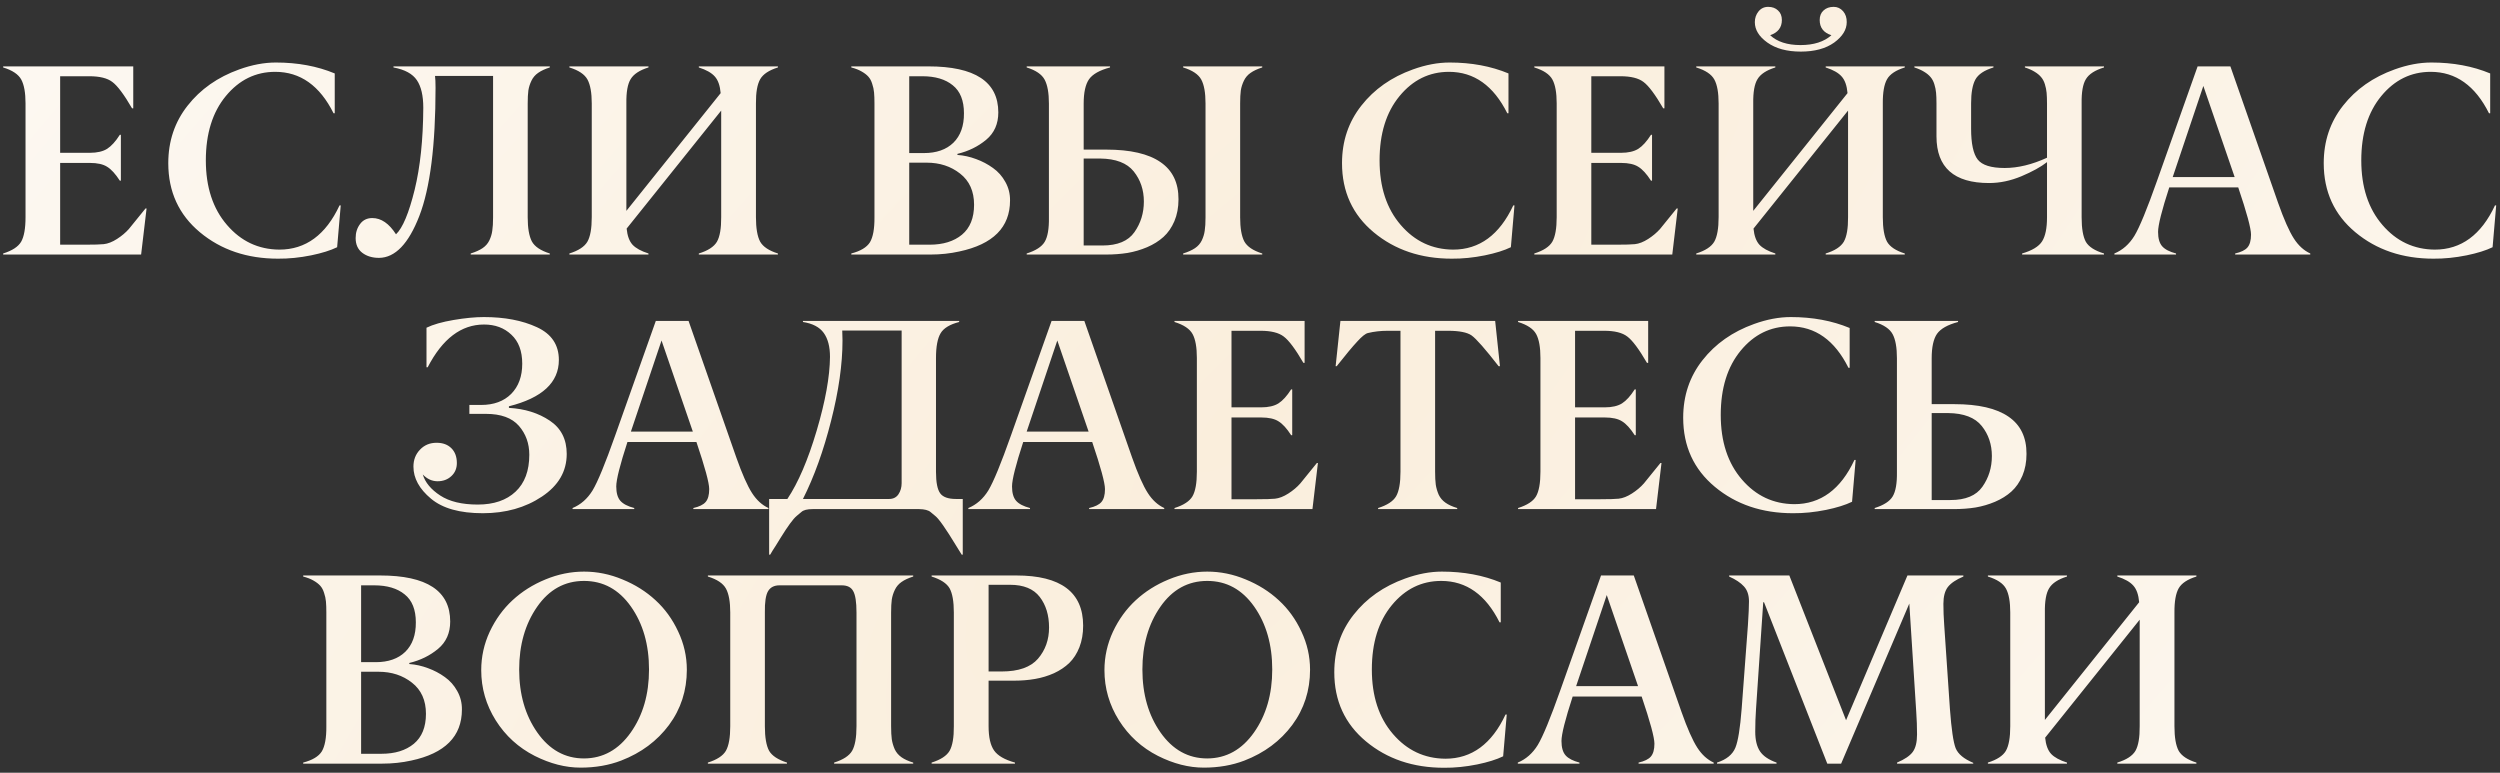 <?xml version="1.0" encoding="UTF-8"?> <svg xmlns="http://www.w3.org/2000/svg" width="275" height="85" viewBox="0 0 275 85" fill="none"><rect x="0" y="0" width="275" height="85" fill="#333333" stroke="none"/><path d="M15.523 28H0.347V27.883C1.343 27.57 2.002 27.141 2.324 26.594C2.646 26.037 2.808 25.134 2.808 23.884V11.374C2.808 10.202 2.651 9.328 2.339 8.752C2.026 8.176 1.362 7.731 0.347 7.419V7.302H14.658V11.916H14.526C13.648 10.402 12.925 9.436 12.358 9.016C11.812 8.596 10.967 8.386 9.824 8.386H6.616V16.809H9.883C10.684 16.809 11.318 16.662 11.787 16.369C12.256 16.066 12.72 15.554 13.179 14.831H13.296V19.87H13.179C12.7 19.128 12.236 18.62 11.787 18.347C11.348 18.064 10.713 17.922 9.883 17.922H6.616V26.916H9.37C10.347 26.916 11.025 26.896 11.406 26.857C11.865 26.809 12.354 26.618 12.871 26.286C13.389 25.954 13.828 25.583 14.19 25.173C14.746 24.499 15.352 23.752 16.006 22.932H16.123L15.523 28ZM30.581 28.454C27.183 28.454 24.321 27.487 21.997 25.554C19.673 23.62 18.511 21.086 18.511 17.951C18.511 15.529 19.219 13.42 20.635 11.623C22.051 9.816 23.94 8.488 26.304 7.639C27.71 7.131 29.058 6.877 30.347 6.877C32.739 6.877 34.898 7.277 36.821 8.078V12.458H36.69C35.176 9.421 33.037 7.902 30.273 7.902C28.115 7.902 26.304 8.791 24.839 10.568C23.374 12.346 22.642 14.704 22.642 17.644C22.642 20.583 23.418 22.951 24.971 24.748C26.504 26.535 28.423 27.439 30.727 27.458C33.628 27.458 35.835 25.837 37.349 22.595H37.48L37.085 27.194C36.362 27.546 35.41 27.844 34.228 28.088C32.969 28.342 31.753 28.464 30.581 28.454ZM60.478 27.883V28H51.777V27.883C52.315 27.717 52.749 27.521 53.081 27.297C53.413 27.072 53.662 26.789 53.828 26.447C53.994 26.096 54.102 25.739 54.15 25.378C54.209 25.007 54.238 24.519 54.238 23.913V8.356H47.852C47.891 8.63 47.91 9.06 47.91 9.646C47.91 15.983 47.315 20.69 46.123 23.767C44.941 26.814 43.467 28.347 41.699 28.366C40.957 28.366 40.342 28.181 39.853 27.81C39.365 27.439 39.121 26.896 39.121 26.184C39.121 25.588 39.282 25.075 39.605 24.645C39.927 24.206 40.376 23.986 40.952 23.986C41.929 23.986 42.798 24.582 43.56 25.773C44.292 25.08 44.976 23.449 45.61 20.881C46.226 18.361 46.543 15.354 46.562 11.857C46.562 10.529 46.328 9.519 45.859 8.825C45.391 8.122 44.531 7.653 43.281 7.419V7.302H60.478V7.419C59.951 7.585 59.522 7.785 59.19 8.02C58.867 8.244 58.623 8.532 58.457 8.884C58.291 9.226 58.179 9.582 58.12 9.953C58.071 10.315 58.047 10.788 58.047 11.374V23.913C58.047 25.085 58.198 25.964 58.501 26.55C58.813 27.126 59.473 27.57 60.478 27.883ZM85.571 27.883V28H76.87V27.883C77.866 27.58 78.53 27.15 78.862 26.594C79.185 26.027 79.341 25.124 79.331 23.884V12.165L68.931 25.144C69.009 25.944 69.228 26.54 69.59 26.931C69.951 27.311 70.532 27.629 71.333 27.883V28H62.632V27.883C63.628 27.57 64.287 27.141 64.609 26.594C64.932 26.037 65.093 25.134 65.093 23.884V11.374C65.093 10.202 64.936 9.328 64.624 8.752C64.311 8.176 63.648 7.731 62.632 7.419V7.302H71.333V7.419C70.356 7.722 69.702 8.151 69.37 8.708C69.038 9.245 68.882 10.134 68.901 11.374V23.195L79.272 10.246C79.204 9.426 78.989 8.815 78.628 8.415C78.276 8.015 77.69 7.683 76.87 7.419V7.302H85.571V7.419C84.595 7.722 83.945 8.151 83.623 8.708C83.301 9.274 83.144 10.163 83.154 11.374V23.884C83.154 25.114 83.311 26.018 83.623 26.594C83.945 27.15 84.595 27.58 85.571 27.883ZM102.344 28H93.643V27.883C94.658 27.619 95.342 27.209 95.693 26.652C96.035 26.076 96.201 25.163 96.191 23.913V11.374C96.191 10.896 96.177 10.495 96.147 10.173C96.118 9.851 96.05 9.533 95.942 9.221C95.845 8.898 95.703 8.635 95.518 8.43C95.332 8.225 95.083 8.034 94.77 7.858C94.468 7.683 94.092 7.536 93.643 7.419V7.302H102.109C107.246 7.302 109.814 8.991 109.814 12.37C109.814 13.63 109.37 14.631 108.481 15.373C107.593 16.115 106.538 16.633 105.317 16.926V17.043C106.011 17.092 106.694 17.243 107.368 17.497C108.042 17.741 108.662 18.068 109.229 18.479C109.795 18.879 110.249 19.392 110.591 20.017C110.942 20.642 111.113 21.32 111.104 22.053C111.104 25.002 109.243 26.872 105.522 27.663C104.507 27.888 103.447 28 102.344 28ZM100.015 8.386V16.838H101.626C103.013 16.838 104.097 16.457 104.878 15.695C105.659 14.924 106.045 13.845 106.035 12.458C106.035 11.062 105.625 10.036 104.805 9.382C103.994 8.718 102.876 8.386 101.45 8.386H100.015ZM100.015 17.893V26.916H102.256C103.74 26.916 104.927 26.55 105.815 25.817C106.704 25.075 107.148 23.977 107.148 22.521C107.148 21.037 106.636 19.895 105.61 19.094C104.595 18.293 103.369 17.893 101.934 17.893H100.015ZM138.848 27.883V28H130.146V27.883C130.684 27.717 131.118 27.521 131.45 27.297C131.782 27.072 132.031 26.789 132.197 26.447C132.363 26.096 132.471 25.739 132.52 25.378C132.578 25.007 132.607 24.519 132.607 23.913V11.374C132.607 10.202 132.451 9.328 132.139 8.752C131.826 8.176 131.162 7.731 130.146 7.419V7.302H138.848V7.419C138.32 7.585 137.891 7.785 137.559 8.02C137.236 8.244 136.992 8.532 136.826 8.884C136.66 9.226 136.548 9.582 136.489 9.953C136.44 10.315 136.416 10.788 136.416 11.374V23.913C136.416 25.085 136.567 25.964 136.87 26.55C137.183 27.126 137.842 27.57 138.848 27.883ZM119.204 17.439V27.004H121.27C122.93 27.004 124.102 26.516 124.785 25.539C125.479 24.553 125.825 23.43 125.825 22.17C125.825 20.891 125.454 19.787 124.712 18.859C123.97 17.932 122.739 17.458 121.021 17.439H119.204ZM121.665 28H112.935V27.883C113.931 27.57 114.59 27.145 114.912 26.608C115.244 26.061 115.4 25.163 115.381 23.913V11.403C115.381 10.231 115.225 9.353 114.912 8.767C114.6 8.181 113.94 7.731 112.935 7.419V7.302H122.104V7.419C120.962 7.722 120.19 8.156 119.79 8.723C119.399 9.289 119.204 10.183 119.204 11.403V16.457H121.694C124.341 16.457 126.328 16.916 127.656 17.834C128.984 18.742 129.644 20.109 129.634 21.936C129.634 22.824 129.482 23.625 129.18 24.338C128.877 25.041 128.477 25.617 127.979 26.066C127.48 26.516 126.88 26.892 126.177 27.194C125.483 27.487 124.766 27.697 124.023 27.824C123.281 27.941 122.495 28 121.665 28ZM159.692 28.454C156.294 28.454 153.433 27.487 151.108 25.554C148.784 23.62 147.622 21.086 147.622 17.951C147.622 15.529 148.33 13.42 149.746 11.623C151.162 9.816 153.052 8.488 155.415 7.639C156.821 7.131 158.169 6.877 159.458 6.877C161.851 6.877 164.009 7.277 165.933 8.078V12.458H165.801C164.287 9.421 162.148 7.902 159.385 7.902C157.227 7.902 155.415 8.791 153.95 10.568C152.485 12.346 151.753 14.704 151.753 17.644C151.753 20.583 152.529 22.951 154.082 24.748C155.615 26.535 157.534 27.439 159.839 27.458C162.739 27.458 164.946 25.837 166.46 22.595H166.592L166.196 27.194C165.474 27.546 164.521 27.844 163.34 28.088C162.08 28.342 160.864 28.464 159.692 28.454ZM183.95 28H168.774V27.883C169.771 27.57 170.43 27.141 170.752 26.594C171.074 26.037 171.235 25.134 171.235 23.884V11.374C171.235 10.202 171.079 9.328 170.767 8.752C170.454 8.176 169.79 7.731 168.774 7.419V7.302H183.086V11.916H182.954C182.075 10.402 181.353 9.436 180.786 9.016C180.239 8.596 179.395 8.386 178.252 8.386H175.044V16.809H178.311C179.111 16.809 179.746 16.662 180.215 16.369C180.684 16.066 181.147 15.554 181.606 14.831H181.724V19.87H181.606C181.128 19.128 180.664 18.62 180.215 18.347C179.775 18.064 179.141 17.922 178.311 17.922H175.044V26.916H177.798C178.774 26.916 179.453 26.896 179.834 26.857C180.293 26.809 180.781 26.618 181.299 26.286C181.816 25.954 182.256 25.583 182.617 25.173C183.174 24.499 183.779 23.752 184.434 22.932H184.551L183.95 28ZM209.526 27.883V28H200.825V27.883C201.821 27.58 202.485 27.15 202.817 26.594C203.14 26.027 203.296 25.124 203.286 23.884V12.165L192.886 25.144C192.964 25.944 193.184 26.54 193.545 26.931C193.906 27.311 194.487 27.629 195.288 27.883V28H186.587V27.883C187.583 27.57 188.242 27.141 188.564 26.594C188.887 26.037 189.048 25.134 189.048 23.884V11.374C189.048 10.202 188.892 9.328 188.579 8.752C188.267 8.176 187.603 7.731 186.587 7.419V7.302H195.288V7.419C194.312 7.722 193.657 8.151 193.325 8.708C192.993 9.245 192.837 10.134 192.856 11.374V23.195L203.228 10.246C203.159 9.426 202.944 8.815 202.583 8.415C202.231 8.015 201.646 7.683 200.825 7.419V7.302H209.526V7.419C208.55 7.722 207.9 8.151 207.578 8.708C207.256 9.274 207.1 10.163 207.109 11.374V23.884C207.109 25.114 207.266 26.018 207.578 26.594C207.9 27.15 208.55 27.58 209.526 27.883ZM200.166 2.204C200.166 1.755 200.308 1.403 200.591 1.149C200.874 0.886 201.245 0.754 201.704 0.754C202.114 0.754 202.461 0.915 202.744 1.237C203.018 1.56 203.149 1.96 203.14 2.438C203.14 3.259 202.681 4.006 201.763 4.68C200.835 5.344 199.609 5.676 198.086 5.676C196.562 5.676 195.337 5.344 194.409 4.68C193.491 4.025 193.032 3.278 193.032 2.438C193.032 1.989 193.164 1.599 193.428 1.267C193.701 0.925 194.058 0.754 194.497 0.754C194.946 0.754 195.308 0.886 195.581 1.149C195.864 1.403 196.006 1.755 196.006 2.204C196.006 3.024 195.576 3.581 194.717 3.874C195.488 4.597 196.602 4.958 198.057 4.958C199.512 4.958 200.645 4.597 201.455 3.874C200.596 3.601 200.166 3.044 200.166 2.204ZM231.44 27.883V28H222.432V27.883C223.535 27.561 224.268 27.116 224.629 26.55C224.99 25.983 225.171 25.105 225.171 23.913V17.834C224.497 18.361 223.56 18.879 222.358 19.387C221.167 19.885 219.98 20.134 218.799 20.134C214.941 20.134 213.013 18.425 213.013 15.007V11.374C213.013 10.905 212.998 10.515 212.969 10.202C212.939 9.89 212.876 9.577 212.778 9.265C212.681 8.952 212.544 8.693 212.368 8.488C212.192 8.273 211.958 8.078 211.665 7.902C211.372 7.717 211.011 7.556 210.581 7.419V7.302H219.282V7.419C218.267 7.731 217.603 8.176 217.29 8.752C216.978 9.328 216.821 10.202 216.821 11.374V14.143C216.821 15.793 217.065 16.931 217.554 17.556C218.042 18.171 219.028 18.479 220.513 18.479C221.978 18.479 223.53 18.102 225.171 17.351V11.374C225.171 10.905 225.156 10.515 225.127 10.202C225.098 9.89 225.034 9.577 224.937 9.265C224.839 8.952 224.702 8.693 224.526 8.488C224.351 8.273 224.116 8.078 223.823 7.902C223.53 7.717 223.169 7.556 222.739 7.419V7.302H231.44V7.419C230.444 7.722 229.78 8.151 229.448 8.708C229.116 9.245 228.96 10.134 228.979 11.374V23.913C228.979 25.144 229.136 26.042 229.448 26.608C229.771 27.155 230.435 27.58 231.44 27.883ZM238.999 19.475H245.811L242.368 9.455L238.999 19.475ZM254.131 27.883V28H245.869V27.883C246.514 27.736 246.963 27.517 247.217 27.224C247.48 26.921 247.612 26.447 247.612 25.803C247.612 25.119 247.144 23.391 246.206 20.617H238.618C237.798 23.137 237.388 24.768 237.388 25.51C237.388 26.223 237.539 26.75 237.842 27.092C238.145 27.434 238.652 27.697 239.365 27.883V28H232.583V27.883C233.481 27.512 234.214 26.867 234.78 25.949C235.347 25.012 236.177 22.995 237.271 19.899L241.738 7.302H245.342L250.586 22.302C251.23 24.128 251.812 25.441 252.329 26.242C252.827 27.014 253.428 27.561 254.131 27.883ZM267.681 28.454C264.282 28.454 261.421 27.487 259.097 25.554C256.772 23.62 255.61 21.086 255.61 17.951C255.61 15.529 256.318 13.42 257.734 11.623C259.15 9.816 261.04 8.488 263.403 7.639C264.81 7.131 266.157 6.877 267.446 6.877C269.839 6.877 271.997 7.277 273.921 8.078V12.458H273.789C272.275 9.421 270.137 7.902 267.373 7.902C265.215 7.902 263.403 8.791 261.938 10.568C260.474 12.346 259.741 14.704 259.741 17.644C259.741 20.583 260.518 22.951 262.07 24.748C263.604 26.535 265.522 27.439 267.827 27.458C270.728 27.458 272.935 25.837 274.448 22.595H274.58L274.185 27.194C273.462 27.546 272.51 27.844 271.328 28.088C270.068 28.342 268.853 28.464 267.681 28.454ZM61.475 39.594C61.475 42.074 59.644 43.773 55.981 44.691V44.867C57.73 44.965 59.228 45.434 60.478 46.273C61.719 47.103 62.339 48.324 62.339 49.935C62.339 51.85 61.431 53.412 59.614 54.623C57.788 55.844 55.62 56.454 53.11 56.454C50.581 56.454 48.682 55.922 47.412 54.857C46.123 53.783 45.478 52.606 45.478 51.327C45.478 50.585 45.718 49.965 46.196 49.467C46.675 48.959 47.285 48.705 48.027 48.705C48.711 48.705 49.253 48.905 49.653 49.306C50.054 49.706 50.254 50.248 50.254 50.932C50.254 51.527 50.049 52.011 49.639 52.382C49.238 52.753 48.735 52.938 48.13 52.938C47.524 52.938 46.982 52.69 46.504 52.191C46.768 53.07 47.407 53.842 48.423 54.506C49.438 55.17 50.815 55.502 52.554 55.502C54.321 55.502 55.708 55.028 56.714 54.081C57.72 53.134 58.223 51.781 58.223 50.023C58.223 48.783 57.842 47.724 57.08 46.845C56.309 45.966 55.102 45.526 53.462 45.526H51.631V44.545H52.92C54.316 44.545 55.42 44.14 56.23 43.329C57.041 42.509 57.446 41.4 57.446 40.004C57.446 38.617 57.046 37.553 56.245 36.81C55.464 36.068 54.463 35.697 53.242 35.697C50.732 35.697 48.667 37.265 47.046 40.399H46.914V36.049C47.637 35.697 48.628 35.414 49.888 35.199C51.157 34.984 52.27 34.877 53.227 34.877C55.513 34.877 57.456 35.248 59.058 35.99C60.669 36.732 61.475 37.934 61.475 39.594ZM69.399 47.475H76.211L72.769 37.455L69.399 47.475ZM84.531 55.883V56H76.269V55.883C76.914 55.736 77.363 55.517 77.617 55.224C77.881 54.921 78.013 54.447 78.013 53.803C78.013 53.119 77.544 51.391 76.606 48.617H69.019C68.198 51.137 67.788 52.768 67.788 53.51C67.788 54.223 67.939 54.75 68.242 55.092C68.545 55.434 69.053 55.697 69.766 55.883V56H62.983V55.883C63.882 55.512 64.614 54.867 65.181 53.949C65.747 53.012 66.577 50.995 67.671 47.899L72.139 35.302H75.742L80.986 50.302C81.631 52.128 82.212 53.441 82.73 54.242C83.228 55.014 83.828 55.56 84.531 55.883ZM105.903 54.887V61.01H105.786C105.728 60.922 105.63 60.766 105.493 60.541C105.366 60.326 105.264 60.16 105.186 60.043C104.043 58.158 103.276 57.065 102.886 56.762C102.788 56.674 102.612 56.527 102.358 56.322C102.114 56.117 101.694 56.01 101.099 56H89.409C88.794 56 88.374 56.107 88.149 56.322C87.895 56.537 87.72 56.684 87.622 56.762C87.241 57.084 86.655 57.885 85.864 59.164C85.532 59.701 85.352 59.994 85.322 60.043C85.244 60.16 85.137 60.326 85 60.541C84.873 60.766 84.78 60.922 84.722 61.01H84.605V54.887H86.611C87.803 53.1 88.877 50.595 89.834 47.372C90.791 44.14 91.279 41.435 91.299 39.257C91.299 38.134 91.069 37.255 90.61 36.62C90.151 35.985 89.39 35.585 88.325 35.419V35.302H105.508V35.419C104.482 35.683 103.804 36.093 103.472 36.649C103.13 37.216 102.959 38.124 102.959 39.374V51.913C102.959 53.065 103.115 53.852 103.428 54.272C103.73 54.682 104.307 54.887 105.156 54.887H105.903ZM99.18 53.144V36.356H92.647C92.666 36.708 92.676 37.074 92.676 37.455C92.676 40.062 92.256 43.012 91.416 46.303C90.586 49.584 89.556 52.445 88.325 54.887H97.803C98.252 54.887 98.594 54.716 98.828 54.374C99.062 54.023 99.18 53.612 99.18 53.144ZM112.935 47.475H119.746L116.304 37.455L112.935 47.475ZM128.066 55.883V56H119.805V55.883C120.449 55.736 120.898 55.517 121.152 55.224C121.416 54.921 121.548 54.447 121.548 53.803C121.548 53.119 121.079 51.391 120.142 48.617H112.554C111.733 51.137 111.323 52.768 111.323 53.51C111.323 54.223 111.475 54.75 111.777 55.092C112.08 55.434 112.588 55.697 113.301 55.883V56H106.519V55.883C107.417 55.512 108.149 54.867 108.716 53.949C109.282 53.012 110.112 50.995 111.206 47.899L115.674 35.302H119.277L124.521 50.302C125.166 52.128 125.747 53.441 126.265 54.242C126.763 55.014 127.363 55.56 128.066 55.883ZM144.37 56H129.194V55.883C130.19 55.57 130.85 55.141 131.172 54.594C131.494 54.037 131.655 53.134 131.655 51.884V39.374C131.655 38.202 131.499 37.328 131.187 36.752C130.874 36.176 130.21 35.731 129.194 35.419V35.302H143.506V39.916H143.374C142.495 38.402 141.772 37.435 141.206 37.016C140.659 36.596 139.814 36.386 138.672 36.386H135.464V44.809H138.73C139.531 44.809 140.166 44.662 140.635 44.369C141.104 44.066 141.567 43.554 142.026 42.831H142.144V47.87H142.026C141.548 47.128 141.084 46.62 140.635 46.347C140.195 46.063 139.561 45.922 138.73 45.922H135.464V54.916H138.218C139.194 54.916 139.873 54.897 140.254 54.857C140.713 54.809 141.201 54.618 141.719 54.286C142.236 53.954 142.676 53.583 143.037 53.173C143.594 52.499 144.199 51.752 144.854 50.932H144.971L144.37 56ZM160.293 55.883V56H151.592V55.883C152.588 55.57 153.247 55.141 153.569 54.594C153.892 54.037 154.053 53.134 154.053 51.884V36.386H152.646C151.875 36.386 151.147 36.469 150.464 36.635C150.19 36.703 149.805 37.011 149.307 37.558C148.77 38.134 148.013 39.042 147.036 40.282H146.919L147.446 35.302H164.468L164.995 40.282H164.849C163.374 38.388 162.383 37.26 161.875 36.898C161.387 36.557 160.518 36.386 159.268 36.386H157.861V51.884C157.861 52.47 157.886 52.948 157.935 53.319C157.993 53.69 158.101 54.057 158.257 54.418C158.423 54.77 158.672 55.062 159.004 55.297C159.336 55.531 159.766 55.727 160.293 55.883ZM182.163 56H166.987V55.883C167.983 55.57 168.643 55.141 168.965 54.594C169.287 54.037 169.448 53.134 169.448 51.884V39.374C169.448 38.202 169.292 37.328 168.979 36.752C168.667 36.176 168.003 35.731 166.987 35.419V35.302H181.299V39.916H181.167C180.288 38.402 179.565 37.435 178.999 37.016C178.452 36.596 177.607 36.386 176.465 36.386H173.257V44.809H176.523C177.324 44.809 177.959 44.662 178.428 44.369C178.896 44.066 179.36 43.554 179.819 42.831H179.937V47.87H179.819C179.341 47.128 178.877 46.62 178.428 46.347C177.988 46.063 177.354 45.922 176.523 45.922H173.257V54.916H176.011C176.987 54.916 177.666 54.897 178.047 54.857C178.506 54.809 178.994 54.618 179.512 54.286C180.029 53.954 180.469 53.583 180.83 53.173C181.387 52.499 181.992 51.752 182.646 50.932H182.764L182.163 56ZM197.222 56.454C193.823 56.454 190.962 55.487 188.638 53.554C186.313 51.62 185.151 49.086 185.151 45.951C185.151 43.529 185.859 41.42 187.275 39.623C188.691 37.816 190.581 36.488 192.944 35.639C194.351 35.131 195.698 34.877 196.987 34.877C199.38 34.877 201.538 35.277 203.462 36.078V40.458H203.33C201.816 37.421 199.678 35.902 196.914 35.902C194.756 35.902 192.944 36.791 191.479 38.568C190.015 40.346 189.282 42.704 189.282 45.644C189.282 48.583 190.059 50.951 191.611 52.748C193.145 54.535 195.063 55.438 197.368 55.458C200.269 55.458 202.476 53.837 203.989 50.595H204.121L203.726 55.194C203.003 55.546 202.051 55.844 200.869 56.088C199.609 56.342 198.394 56.464 197.222 56.454ZM212.485 45.438V55.004H214.551C216.211 55.004 217.383 54.516 218.066 53.539C218.76 52.553 219.106 51.43 219.106 50.17C219.106 48.891 218.735 47.787 217.993 46.859C217.251 45.932 216.021 45.458 214.302 45.438H212.485ZM214.946 56H206.216V55.883C207.212 55.57 207.871 55.145 208.193 54.608C208.525 54.062 208.682 53.163 208.662 51.913V39.403C208.662 38.231 208.506 37.352 208.193 36.767C207.881 36.181 207.222 35.731 206.216 35.419V35.302H215.386V35.419C214.243 35.722 213.472 36.156 213.071 36.723C212.681 37.289 212.485 38.183 212.485 39.403V44.457H214.976C217.622 44.457 219.609 44.916 220.938 45.834C222.266 46.742 222.925 48.109 222.915 49.935C222.915 50.824 222.764 51.625 222.461 52.338C222.158 53.041 221.758 53.617 221.26 54.066C220.762 54.516 220.161 54.892 219.458 55.194C218.765 55.487 218.047 55.697 217.305 55.824C216.562 55.941 215.776 56 214.946 56ZM42.051 84H33.35V83.883C34.365 83.619 35.049 83.209 35.4 82.652C35.742 82.076 35.908 81.163 35.898 79.913V67.374C35.898 66.895 35.884 66.495 35.855 66.173C35.825 65.851 35.757 65.533 35.649 65.221C35.552 64.898 35.41 64.635 35.225 64.43C35.039 64.225 34.79 64.034 34.477 63.858C34.175 63.683 33.799 63.536 33.35 63.419V63.302H41.816C46.953 63.302 49.522 64.991 49.522 68.37C49.522 69.63 49.077 70.631 48.188 71.373C47.3 72.115 46.245 72.633 45.024 72.926V73.043C45.718 73.092 46.401 73.243 47.075 73.497C47.749 73.741 48.369 74.068 48.935 74.478C49.502 74.879 49.956 75.392 50.298 76.017C50.649 76.642 50.82 77.32 50.81 78.053C50.81 81.002 48.95 82.872 45.23 83.663C44.214 83.888 43.154 84 42.051 84ZM39.722 64.386V72.838H41.333C42.72 72.838 43.804 72.457 44.585 71.695C45.366 70.924 45.752 69.845 45.742 68.458C45.742 67.061 45.332 66.036 44.512 65.382C43.701 64.718 42.583 64.386 41.157 64.386H39.722ZM39.722 73.893V82.916H41.963C43.447 82.916 44.634 82.55 45.523 81.817C46.411 81.075 46.855 79.977 46.855 78.522C46.855 77.037 46.343 75.894 45.317 75.094C44.302 74.293 43.076 73.893 41.641 73.893H39.722ZM75.552 73.673C75.552 75.958 74.897 77.984 73.589 79.752C72.28 81.51 70.527 82.814 68.33 83.663C66.982 84.181 65.493 84.439 63.862 84.439C62.212 84.439 60.532 84.01 58.823 83.15C57.036 82.242 55.605 80.939 54.531 79.239C53.467 77.54 52.935 75.699 52.935 73.717C52.935 72.242 53.247 70.831 53.872 69.483C54.507 68.136 55.342 66.983 56.377 66.026C57.412 65.069 58.618 64.308 59.995 63.741C61.382 63.165 62.798 62.877 64.243 62.877C65.689 62.877 67.1 63.165 68.477 63.741C69.863 64.308 71.074 65.069 72.109 66.026C73.144 66.974 73.975 68.121 74.6 69.469C75.234 70.807 75.552 72.208 75.552 73.673ZM64.243 83.429C66.333 83.419 68.047 82.467 69.385 80.572C70.723 78.678 71.392 76.368 71.392 73.644C71.392 70.909 70.728 68.6 69.399 66.715C68.071 64.84 66.353 63.902 64.243 63.902C62.124 63.902 60.405 64.85 59.087 66.744C57.769 68.639 57.109 70.939 57.109 73.644C57.109 76.368 57.773 78.678 59.102 80.572C60.44 82.477 62.153 83.429 64.243 83.429ZM100.454 83.883V84H91.753V83.883C92.749 83.57 93.408 83.141 93.731 82.594C94.053 82.037 94.214 81.134 94.214 79.884V67.374C94.214 66.222 94.092 65.436 93.848 65.016C93.623 64.596 93.203 64.386 92.588 64.386H85.747C85.161 64.386 84.741 64.601 84.487 65.03C84.233 65.46 84.116 66.241 84.136 67.374V79.884C84.136 81.114 84.292 82.018 84.605 82.594C84.927 83.141 85.581 83.57 86.567 83.883V84H77.866V83.883C78.862 83.57 79.522 83.141 79.844 82.594C80.166 82.037 80.327 81.134 80.327 79.884V67.374C80.327 66.202 80.171 65.328 79.858 64.752C79.546 64.176 78.882 63.731 77.866 63.419V63.302H100.454V63.419C99.927 63.585 99.497 63.785 99.165 64.019C98.843 64.244 98.599 64.532 98.433 64.884C98.267 65.226 98.154 65.582 98.096 65.953C98.047 66.314 98.022 66.788 98.022 67.374V79.884C98.022 80.47 98.047 80.948 98.096 81.319C98.154 81.69 98.262 82.057 98.418 82.418C98.584 82.769 98.833 83.062 99.165 83.297C99.497 83.531 99.927 83.727 100.454 83.883ZM111.646 83.883V84H102.476V83.883C103.472 83.57 104.131 83.141 104.453 82.594C104.775 82.027 104.932 81.124 104.922 79.884V67.374C104.922 66.163 104.766 65.274 104.453 64.708C104.131 64.161 103.472 63.731 102.476 63.419V63.302H111.792C116.694 63.302 119.146 65.143 119.146 68.824C119.146 69.703 119.009 70.494 118.735 71.197C118.462 71.891 118.091 72.467 117.622 72.926C117.153 73.375 116.592 73.751 115.938 74.054C115.283 74.347 114.59 74.557 113.857 74.684C113.135 74.811 112.358 74.874 111.528 74.874H108.745V79.884C108.745 81.085 108.945 81.974 109.346 82.55C109.746 83.126 110.513 83.57 111.646 83.883ZM108.745 64.327V73.863H110.181C112.036 73.863 113.369 73.394 114.18 72.457C114.99 71.51 115.396 70.367 115.396 69.029C115.396 67.672 115.054 66.549 114.37 65.66C113.687 64.772 112.598 64.327 111.104 64.327H108.745ZM144.106 73.673C144.106 75.958 143.452 77.984 142.144 79.752C140.835 81.51 139.082 82.814 136.885 83.663C135.537 84.181 134.048 84.439 132.417 84.439C130.767 84.439 129.087 84.01 127.378 83.15C125.591 82.242 124.16 80.939 123.086 79.239C122.021 77.54 121.489 75.699 121.489 73.717C121.489 72.242 121.802 70.831 122.427 69.483C123.062 68.136 123.896 66.983 124.932 66.026C125.967 65.069 127.173 64.308 128.55 63.741C129.937 63.165 131.353 62.877 132.798 62.877C134.243 62.877 135.654 63.165 137.031 63.741C138.418 64.308 139.629 65.069 140.664 66.026C141.699 66.974 142.529 68.121 143.154 69.469C143.789 70.807 144.106 72.208 144.106 73.673ZM132.798 83.429C134.888 83.419 136.602 82.467 137.939 80.572C139.277 78.678 139.946 76.368 139.946 73.644C139.946 70.909 139.282 68.6 137.954 66.715C136.626 64.84 134.907 63.902 132.798 63.902C130.679 63.902 128.96 64.85 127.642 66.744C126.323 68.639 125.664 70.939 125.664 73.644C125.664 76.368 126.328 78.678 127.656 80.572C128.994 82.477 130.708 83.429 132.798 83.429ZM158.843 84.454C155.444 84.454 152.583 83.487 150.259 81.554C147.935 79.62 146.772 77.086 146.772 73.951C146.772 71.529 147.48 69.42 148.896 67.623C150.312 65.816 152.202 64.488 154.565 63.639C155.972 63.131 157.319 62.877 158.608 62.877C161.001 62.877 163.159 63.277 165.083 64.078V68.458H164.951C163.438 65.421 161.299 63.902 158.535 63.902C156.377 63.902 154.565 64.791 153.101 66.568C151.636 68.346 150.903 70.704 150.903 73.644C150.903 76.583 151.68 78.951 153.232 80.748C154.766 82.535 156.685 83.439 158.989 83.458C161.89 83.458 164.097 81.837 165.61 78.595H165.742L165.347 83.194C164.624 83.546 163.672 83.844 162.49 84.088C161.23 84.342 160.015 84.464 158.843 84.454ZM173.374 75.475H180.186L176.743 65.455L173.374 75.475ZM188.506 83.883V84H180.244V83.883C180.889 83.736 181.338 83.517 181.592 83.224C181.855 82.921 181.987 82.447 181.987 81.803C181.987 81.119 181.519 79.391 180.581 76.617H172.993C172.173 79.137 171.763 80.768 171.763 81.51C171.763 82.223 171.914 82.75 172.217 83.092C172.52 83.434 173.027 83.697 173.74 83.883V84H166.958V83.883C167.856 83.512 168.589 82.867 169.155 81.949C169.722 81.012 170.552 78.995 171.646 75.899L176.113 63.302H179.717L184.961 78.302C185.605 80.128 186.187 81.441 186.704 82.242C187.202 83.014 187.803 83.561 188.506 83.883ZM217.056 83.912V84H208.677V83.883C209.507 83.531 210.078 83.145 210.391 82.726C210.713 82.296 210.874 81.651 210.874 80.792C210.874 79.962 210.845 79.132 210.786 78.302L210.024 66.393L202.524 84H201.001L194.043 66.246H193.955L193.164 77.965C193.105 78.785 193.076 79.625 193.076 80.484C193.076 81.402 193.252 82.125 193.604 82.652C193.955 83.17 194.561 83.58 195.42 83.883V84H188.872V83.883C189.907 83.551 190.581 83.004 190.894 82.242C191.187 81.529 191.416 80.103 191.582 77.965L192.271 68.766C192.349 67.564 192.388 66.695 192.388 66.158C192.388 65.455 192.202 64.903 191.831 64.503C191.47 64.103 190.928 63.741 190.205 63.419V63.302H196.826L203.066 79.225L209.819 63.302H215.972V63.419C215.181 63.751 214.614 64.132 214.272 64.561C213.94 64.991 213.774 65.611 213.774 66.422C213.774 67.164 213.804 67.936 213.862 68.736L214.492 77.994C214.658 80.221 214.868 81.656 215.122 82.301C215.386 82.945 216.03 83.482 217.056 83.912ZM241.606 83.883V84H232.905V83.883C233.901 83.58 234.565 83.15 234.897 82.594C235.22 82.027 235.376 81.124 235.366 79.884V68.165L224.966 81.144C225.044 81.944 225.264 82.54 225.625 82.931C225.986 83.311 226.567 83.629 227.368 83.883V84H218.667V83.883C219.663 83.57 220.322 83.141 220.645 82.594C220.967 82.037 221.128 81.134 221.128 79.884V67.374C221.128 66.202 220.972 65.328 220.659 64.752C220.347 64.176 219.683 63.731 218.667 63.419V63.302H227.368V63.419C226.392 63.722 225.737 64.151 225.405 64.708C225.073 65.245 224.917 66.134 224.937 67.374V79.195L235.308 66.246C235.239 65.426 235.024 64.815 234.663 64.415C234.312 64.015 233.726 63.683 232.905 63.419V63.302H241.606V63.419C240.63 63.722 239.98 64.151 239.658 64.708C239.336 65.274 239.18 66.163 239.189 67.374V79.884C239.189 81.114 239.346 82.018 239.658 82.594C239.98 83.15 240.63 83.58 241.606 83.883Z" fill="url(#paint0_radial_5809_908)"></path><defs><radialGradient id="paint0_radial_5809_908" cx="0" cy="0" r="1" gradientUnits="userSpaceOnUse" gradientTransform="translate(137.5 45.5) rotate(45.237) scale(186.965 535.354)"><stop stop-color="#FAEEDC"></stop><stop offset="1" stop-color="#FEFDFC"></stop></radialGradient></defs></svg> 